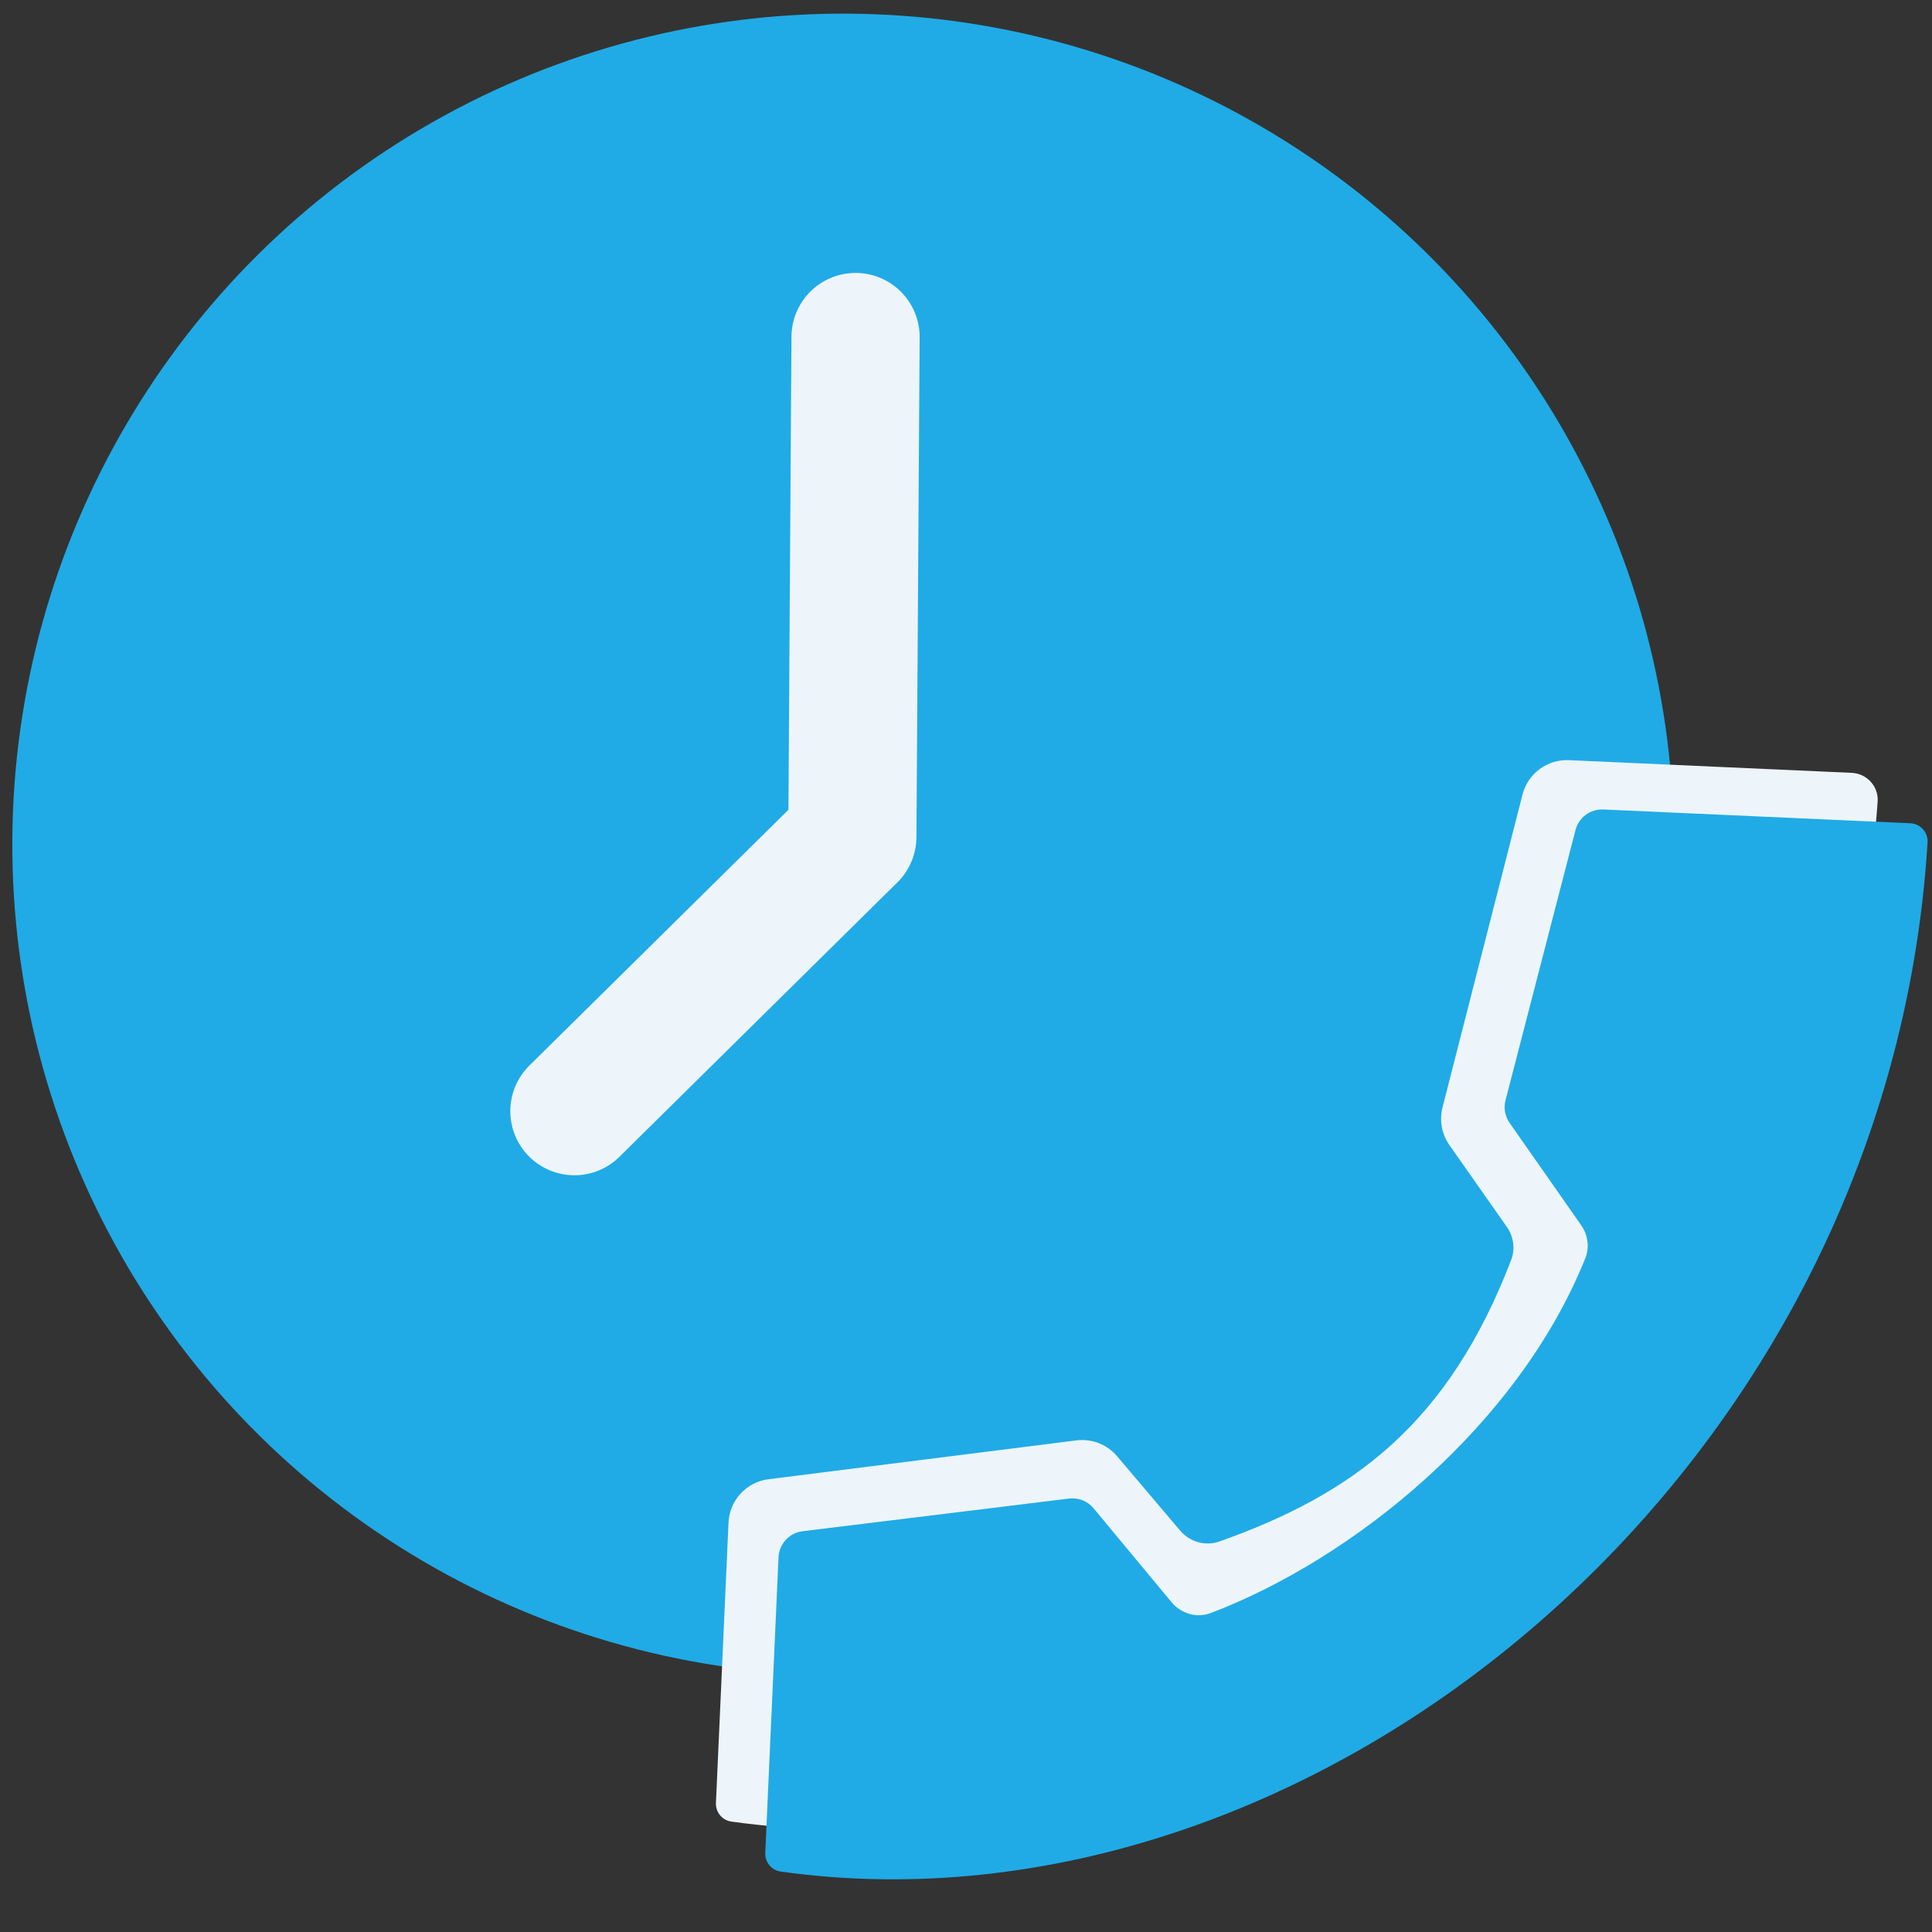 <?xml version="1.0" encoding="UTF-8"?> <svg xmlns="http://www.w3.org/2000/svg" width="211" height="211" viewBox="0 0 211 211" fill="none"><rect x="0" y="0" width="211" height="211" fill="#333333" stroke="none"/> <circle cx="92.076" cy="92.221" r="90.731" transform="rotate(0.367 92.076 92.221)" fill="#20ABE6"></circle> <path d="M128.891 167.166L121.999 159.037C120.906 157.748 119.236 157.098 117.56 157.309L83.932 161.551C81.516 161.856 79.672 163.856 79.563 166.288L78.19 196.895C78.145 197.91 78.869 198.8 79.875 198.941C137.644 207.032 200.266 156.231 205.063 87.546C205.178 85.893 203.893 84.48 202.238 84.406L171.348 83.02C168.982 82.915 166.867 84.483 166.28 86.777L157.542 120.944C157.18 122.359 157.455 123.861 158.294 125.056L164.565 133.989C165.311 135.05 165.501 136.411 165.035 137.621C158.19 155.426 147.878 163.151 133.169 168.351C131.639 168.891 129.941 168.403 128.891 167.166Z" fill="#EDF5FA"></path> <path d="M93.438 36.807L93.088 91.386L62.732 121.355" stroke="#EDF5FA" stroke-width="14" stroke-linecap="round" stroke-linejoin="round"></path> <path d="M127.946 174.978L119.433 164.723C118.78 163.937 117.773 163.537 116.759 163.661L87.657 167.229C86.203 167.407 85.091 168.609 85.025 170.072L83.578 202.354C83.532 203.369 84.257 204.26 85.263 204.4C143.311 212.53 206.261 161.196 210.516 92.005C210.583 90.903 209.728 89.959 208.624 89.909L175.104 88.406C173.688 88.343 172.42 89.279 172.065 90.651L164.422 120.165C164.202 121.014 164.365 121.917 164.868 122.636L172.682 133.808C173.424 134.869 173.617 136.228 173.133 137.428C165.765 155.738 147.781 170.251 132.233 176.164C130.702 176.746 128.992 176.238 127.946 174.978Z" fill="#20ABE6"></path> </svg> 